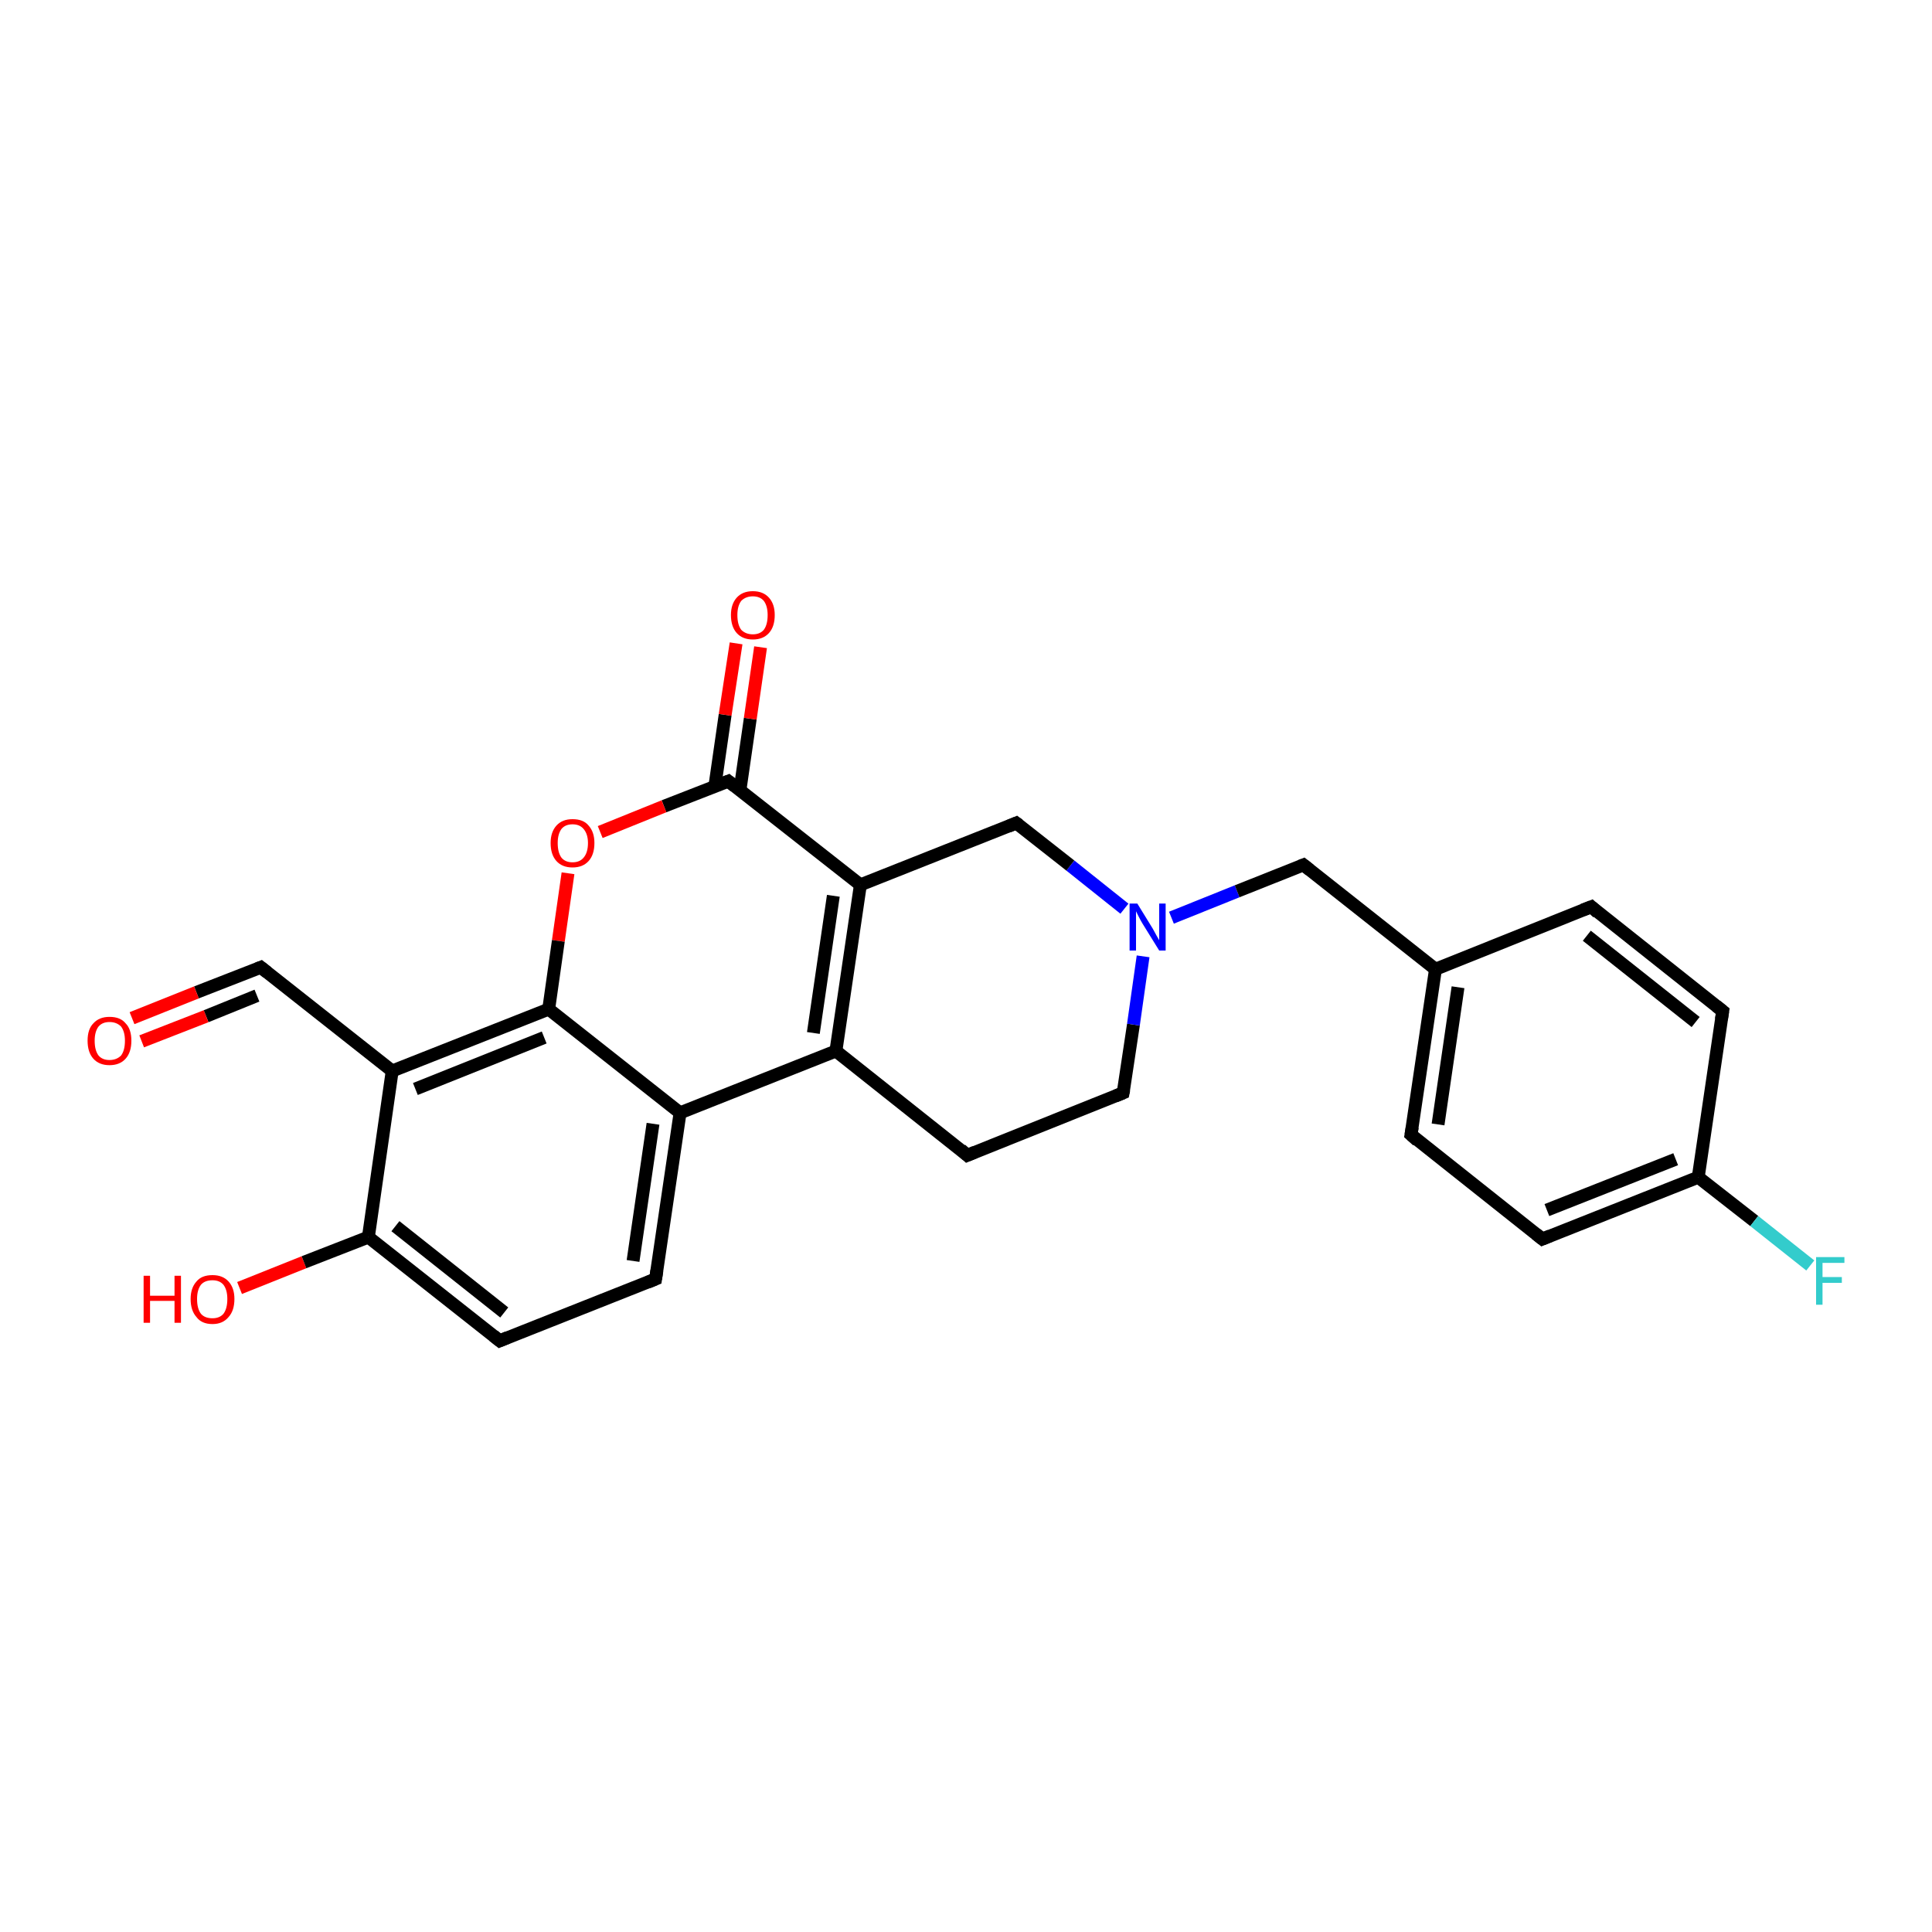 <?xml version='1.0' encoding='iso-8859-1'?>
<svg version='1.1' baseProfile='full'
              xmlns='http://www.w3.org/2000/svg'
                      xmlns:rdkit='http://www.rdkit.org/xml'
                      xmlns:xlink='http://www.w3.org/1999/xlink'
                  xml:space='preserve'
width='300px' height='300px' viewBox='0 0 300 300'>
<!-- END OF HEADER -->
<rect style='opacity:1.0;fill:#FFFFFF;stroke:none' width='300.0' height='300.0' x='0.0' y='0.0'> </rect>
<path class='bond-0 atom-0 atom-1' d='M 37.2,200.0 L 47.2,196.0' style='fill:none;fill-rule:evenodd;stroke:#FF0000;stroke-width:2.0px;stroke-linecap:butt;stroke-linejoin:miter;stroke-opacity:1' />
<path class='bond-0 atom-0 atom-1' d='M 47.2,196.0 L 57.2,192.1' style='fill:none;fill-rule:evenodd;stroke:#000000;stroke-width:2.0px;stroke-linecap:butt;stroke-linejoin:miter;stroke-opacity:1' />
<path class='bond-1 atom-1 atom-2' d='M 57.2,192.1 L 77.6,208.2' style='fill:none;fill-rule:evenodd;stroke:#000000;stroke-width:2.0px;stroke-linecap:butt;stroke-linejoin:miter;stroke-opacity:1' />
<path class='bond-1 atom-1 atom-2' d='M 61.4,190.4 L 78.3,203.8' style='fill:none;fill-rule:evenodd;stroke:#000000;stroke-width:2.0px;stroke-linecap:butt;stroke-linejoin:miter;stroke-opacity:1' />
<path class='bond-2 atom-2 atom-3' d='M 77.6,208.2 L 101.8,198.6' style='fill:none;fill-rule:evenodd;stroke:#000000;stroke-width:2.0px;stroke-linecap:butt;stroke-linejoin:miter;stroke-opacity:1' />
<path class='bond-3 atom-3 atom-4' d='M 101.8,198.6 L 105.6,172.8' style='fill:none;fill-rule:evenodd;stroke:#000000;stroke-width:2.0px;stroke-linecap:butt;stroke-linejoin:miter;stroke-opacity:1' />
<path class='bond-3 atom-3 atom-4' d='M 98.3,195.8 L 101.4,174.5' style='fill:none;fill-rule:evenodd;stroke:#000000;stroke-width:2.0px;stroke-linecap:butt;stroke-linejoin:miter;stroke-opacity:1' />
<path class='bond-4 atom-4 atom-5' d='M 105.6,172.8 L 129.8,163.2' style='fill:none;fill-rule:evenodd;stroke:#000000;stroke-width:2.0px;stroke-linecap:butt;stroke-linejoin:miter;stroke-opacity:1' />
<path class='bond-5 atom-5 atom-6' d='M 129.8,163.2 L 150.2,179.4' style='fill:none;fill-rule:evenodd;stroke:#000000;stroke-width:2.0px;stroke-linecap:butt;stroke-linejoin:miter;stroke-opacity:1' />
<path class='bond-6 atom-6 atom-7' d='M 150.2,179.4 L 174.4,169.7' style='fill:none;fill-rule:evenodd;stroke:#000000;stroke-width:2.0px;stroke-linecap:butt;stroke-linejoin:miter;stroke-opacity:1' />
<path class='bond-7 atom-7 atom-8' d='M 174.4,169.7 L 176.0,159.1' style='fill:none;fill-rule:evenodd;stroke:#000000;stroke-width:2.0px;stroke-linecap:butt;stroke-linejoin:miter;stroke-opacity:1' />
<path class='bond-7 atom-7 atom-8' d='M 176.0,159.1 L 177.5,148.5' style='fill:none;fill-rule:evenodd;stroke:#0000FF;stroke-width:2.0px;stroke-linecap:butt;stroke-linejoin:miter;stroke-opacity:1' />
<path class='bond-8 atom-8 atom-9' d='M 181.9,142.5 L 192.1,138.4' style='fill:none;fill-rule:evenodd;stroke:#0000FF;stroke-width:2.0px;stroke-linecap:butt;stroke-linejoin:miter;stroke-opacity:1' />
<path class='bond-8 atom-8 atom-9' d='M 192.1,138.4 L 202.4,134.3' style='fill:none;fill-rule:evenodd;stroke:#000000;stroke-width:2.0px;stroke-linecap:butt;stroke-linejoin:miter;stroke-opacity:1' />
<path class='bond-9 atom-9 atom-10' d='M 202.4,134.3 L 222.9,150.5' style='fill:none;fill-rule:evenodd;stroke:#000000;stroke-width:2.0px;stroke-linecap:butt;stroke-linejoin:miter;stroke-opacity:1' />
<path class='bond-10 atom-10 atom-11' d='M 222.9,150.5 L 219.1,176.2' style='fill:none;fill-rule:evenodd;stroke:#000000;stroke-width:2.0px;stroke-linecap:butt;stroke-linejoin:miter;stroke-opacity:1' />
<path class='bond-10 atom-10 atom-11' d='M 226.4,153.3 L 223.3,174.6' style='fill:none;fill-rule:evenodd;stroke:#000000;stroke-width:2.0px;stroke-linecap:butt;stroke-linejoin:miter;stroke-opacity:1' />
<path class='bond-11 atom-11 atom-12' d='M 219.1,176.2 L 239.5,192.4' style='fill:none;fill-rule:evenodd;stroke:#000000;stroke-width:2.0px;stroke-linecap:butt;stroke-linejoin:miter;stroke-opacity:1' />
<path class='bond-12 atom-12 atom-13' d='M 239.5,192.4 L 263.7,182.8' style='fill:none;fill-rule:evenodd;stroke:#000000;stroke-width:2.0px;stroke-linecap:butt;stroke-linejoin:miter;stroke-opacity:1' />
<path class='bond-12 atom-12 atom-13' d='M 240.2,187.9 L 260.2,180.0' style='fill:none;fill-rule:evenodd;stroke:#000000;stroke-width:2.0px;stroke-linecap:butt;stroke-linejoin:miter;stroke-opacity:1' />
<path class='bond-13 atom-13 atom-14' d='M 263.7,182.8 L 272.4,189.6' style='fill:none;fill-rule:evenodd;stroke:#000000;stroke-width:2.0px;stroke-linecap:butt;stroke-linejoin:miter;stroke-opacity:1' />
<path class='bond-13 atom-13 atom-14' d='M 272.4,189.6 L 281.1,196.5' style='fill:none;fill-rule:evenodd;stroke:#33CCCC;stroke-width:2.0px;stroke-linecap:butt;stroke-linejoin:miter;stroke-opacity:1' />
<path class='bond-14 atom-13 atom-15' d='M 263.7,182.8 L 267.5,157.0' style='fill:none;fill-rule:evenodd;stroke:#000000;stroke-width:2.0px;stroke-linecap:butt;stroke-linejoin:miter;stroke-opacity:1' />
<path class='bond-15 atom-15 atom-16' d='M 267.5,157.0 L 247.1,140.8' style='fill:none;fill-rule:evenodd;stroke:#000000;stroke-width:2.0px;stroke-linecap:butt;stroke-linejoin:miter;stroke-opacity:1' />
<path class='bond-15 atom-15 atom-16' d='M 263.3,158.7 L 246.4,145.3' style='fill:none;fill-rule:evenodd;stroke:#000000;stroke-width:2.0px;stroke-linecap:butt;stroke-linejoin:miter;stroke-opacity:1' />
<path class='bond-16 atom-8 atom-17' d='M 174.6,141.1 L 166.2,134.4' style='fill:none;fill-rule:evenodd;stroke:#0000FF;stroke-width:2.0px;stroke-linecap:butt;stroke-linejoin:miter;stroke-opacity:1' />
<path class='bond-16 atom-8 atom-17' d='M 166.2,134.4 L 157.8,127.8' style='fill:none;fill-rule:evenodd;stroke:#000000;stroke-width:2.0px;stroke-linecap:butt;stroke-linejoin:miter;stroke-opacity:1' />
<path class='bond-17 atom-17 atom-18' d='M 157.8,127.8 L 133.6,137.4' style='fill:none;fill-rule:evenodd;stroke:#000000;stroke-width:2.0px;stroke-linecap:butt;stroke-linejoin:miter;stroke-opacity:1' />
<path class='bond-18 atom-18 atom-19' d='M 133.6,137.4 L 113.1,121.3' style='fill:none;fill-rule:evenodd;stroke:#000000;stroke-width:2.0px;stroke-linecap:butt;stroke-linejoin:miter;stroke-opacity:1' />
<path class='bond-19 atom-19 atom-20' d='M 114.9,122.7 L 116.5,111.6' style='fill:none;fill-rule:evenodd;stroke:#000000;stroke-width:2.0px;stroke-linecap:butt;stroke-linejoin:miter;stroke-opacity:1' />
<path class='bond-19 atom-19 atom-20' d='M 116.5,111.6 L 118.1,100.5' style='fill:none;fill-rule:evenodd;stroke:#FF0000;stroke-width:2.0px;stroke-linecap:butt;stroke-linejoin:miter;stroke-opacity:1' />
<path class='bond-19 atom-19 atom-20' d='M 111.0,122.1 L 112.6,111.0' style='fill:none;fill-rule:evenodd;stroke:#000000;stroke-width:2.0px;stroke-linecap:butt;stroke-linejoin:miter;stroke-opacity:1' />
<path class='bond-19 atom-19 atom-20' d='M 112.6,111.0 L 114.3,99.9' style='fill:none;fill-rule:evenodd;stroke:#FF0000;stroke-width:2.0px;stroke-linecap:butt;stroke-linejoin:miter;stroke-opacity:1' />
<path class='bond-20 atom-19 atom-21' d='M 113.1,121.3 L 103.1,125.2' style='fill:none;fill-rule:evenodd;stroke:#000000;stroke-width:2.0px;stroke-linecap:butt;stroke-linejoin:miter;stroke-opacity:1' />
<path class='bond-20 atom-19 atom-21' d='M 103.1,125.2 L 93.2,129.2' style='fill:none;fill-rule:evenodd;stroke:#FF0000;stroke-width:2.0px;stroke-linecap:butt;stroke-linejoin:miter;stroke-opacity:1' />
<path class='bond-21 atom-21 atom-22' d='M 88.2,135.6 L 86.7,146.1' style='fill:none;fill-rule:evenodd;stroke:#FF0000;stroke-width:2.0px;stroke-linecap:butt;stroke-linejoin:miter;stroke-opacity:1' />
<path class='bond-21 atom-21 atom-22' d='M 86.7,146.1 L 85.2,156.7' style='fill:none;fill-rule:evenodd;stroke:#000000;stroke-width:2.0px;stroke-linecap:butt;stroke-linejoin:miter;stroke-opacity:1' />
<path class='bond-22 atom-22 atom-23' d='M 85.2,156.7 L 60.9,166.3' style='fill:none;fill-rule:evenodd;stroke:#000000;stroke-width:2.0px;stroke-linecap:butt;stroke-linejoin:miter;stroke-opacity:1' />
<path class='bond-22 atom-22 atom-23' d='M 84.5,161.1 L 64.5,169.1' style='fill:none;fill-rule:evenodd;stroke:#000000;stroke-width:2.0px;stroke-linecap:butt;stroke-linejoin:miter;stroke-opacity:1' />
<path class='bond-23 atom-23 atom-24' d='M 60.9,166.3 L 40.5,150.2' style='fill:none;fill-rule:evenodd;stroke:#000000;stroke-width:2.0px;stroke-linecap:butt;stroke-linejoin:miter;stroke-opacity:1' />
<path class='bond-24 atom-24 atom-25' d='M 40.5,150.2 L 30.5,154.1' style='fill:none;fill-rule:evenodd;stroke:#000000;stroke-width:2.0px;stroke-linecap:butt;stroke-linejoin:miter;stroke-opacity:1' />
<path class='bond-24 atom-24 atom-25' d='M 30.5,154.1 L 20.5,158.1' style='fill:none;fill-rule:evenodd;stroke:#FF0000;stroke-width:2.0px;stroke-linecap:butt;stroke-linejoin:miter;stroke-opacity:1' />
<path class='bond-24 atom-24 atom-25' d='M 39.9,154.6 L 32.0,157.8' style='fill:none;fill-rule:evenodd;stroke:#000000;stroke-width:2.0px;stroke-linecap:butt;stroke-linejoin:miter;stroke-opacity:1' />
<path class='bond-24 atom-24 atom-25' d='M 32.0,157.8 L 22.0,161.7' style='fill:none;fill-rule:evenodd;stroke:#FF0000;stroke-width:2.0px;stroke-linecap:butt;stroke-linejoin:miter;stroke-opacity:1' />
<path class='bond-25 atom-23 atom-1' d='M 60.9,166.3 L 57.2,192.1' style='fill:none;fill-rule:evenodd;stroke:#000000;stroke-width:2.0px;stroke-linecap:butt;stroke-linejoin:miter;stroke-opacity:1' />
<path class='bond-26 atom-22 atom-4' d='M 85.2,156.7 L 105.6,172.8' style='fill:none;fill-rule:evenodd;stroke:#000000;stroke-width:2.0px;stroke-linecap:butt;stroke-linejoin:miter;stroke-opacity:1' />
<path class='bond-27 atom-18 atom-5' d='M 133.6,137.4 L 129.8,163.2' style='fill:none;fill-rule:evenodd;stroke:#000000;stroke-width:2.0px;stroke-linecap:butt;stroke-linejoin:miter;stroke-opacity:1' />
<path class='bond-27 atom-18 atom-5' d='M 129.4,139.1 L 126.3,160.4' style='fill:none;fill-rule:evenodd;stroke:#000000;stroke-width:2.0px;stroke-linecap:butt;stroke-linejoin:miter;stroke-opacity:1' />
<path class='bond-28 atom-16 atom-10' d='M 247.1,140.8 L 222.9,150.5' style='fill:none;fill-rule:evenodd;stroke:#000000;stroke-width:2.0px;stroke-linecap:butt;stroke-linejoin:miter;stroke-opacity:1' />
<path d='M 76.6,207.4 L 77.6,208.2 L 78.8,207.7' style='fill:none;stroke:#000000;stroke-width:2.0px;stroke-linecap:butt;stroke-linejoin:miter;stroke-opacity:1;' />
<path d='M 100.6,199.1 L 101.8,198.6 L 102.0,197.3' style='fill:none;stroke:#000000;stroke-width:2.0px;stroke-linecap:butt;stroke-linejoin:miter;stroke-opacity:1;' />
<path d='M 149.2,178.5 L 150.2,179.4 L 151.4,178.9' style='fill:none;stroke:#000000;stroke-width:2.0px;stroke-linecap:butt;stroke-linejoin:miter;stroke-opacity:1;' />
<path d='M 173.2,170.2 L 174.4,169.7 L 174.5,169.2' style='fill:none;stroke:#000000;stroke-width:2.0px;stroke-linecap:butt;stroke-linejoin:miter;stroke-opacity:1;' />
<path d='M 201.9,134.5 L 202.4,134.3 L 203.4,135.1' style='fill:none;stroke:#000000;stroke-width:2.0px;stroke-linecap:butt;stroke-linejoin:miter;stroke-opacity:1;' />
<path d='M 219.3,175.0 L 219.1,176.2 L 220.1,177.1' style='fill:none;stroke:#000000;stroke-width:2.0px;stroke-linecap:butt;stroke-linejoin:miter;stroke-opacity:1;' />
<path d='M 238.5,191.6 L 239.5,192.4 L 240.7,191.9' style='fill:none;stroke:#000000;stroke-width:2.0px;stroke-linecap:butt;stroke-linejoin:miter;stroke-opacity:1;' />
<path d='M 267.3,158.3 L 267.5,157.0 L 266.5,156.2' style='fill:none;stroke:#000000;stroke-width:2.0px;stroke-linecap:butt;stroke-linejoin:miter;stroke-opacity:1;' />
<path d='M 248.1,141.7 L 247.1,140.8 L 245.8,141.3' style='fill:none;stroke:#000000;stroke-width:2.0px;stroke-linecap:butt;stroke-linejoin:miter;stroke-opacity:1;' />
<path d='M 158.2,128.1 L 157.8,127.8 L 156.6,128.3' style='fill:none;stroke:#000000;stroke-width:2.0px;stroke-linecap:butt;stroke-linejoin:miter;stroke-opacity:1;' />
<path d='M 114.1,122.1 L 113.1,121.3 L 112.6,121.5' style='fill:none;stroke:#000000;stroke-width:2.0px;stroke-linecap:butt;stroke-linejoin:miter;stroke-opacity:1;' />
<path d='M 41.5,151.0 L 40.5,150.2 L 40.0,150.4' style='fill:none;stroke:#000000;stroke-width:2.0px;stroke-linecap:butt;stroke-linejoin:miter;stroke-opacity:1;' />
<path class='atom-0' d='M 22.3 198.1
L 23.3 198.1
L 23.3 201.2
L 27.1 201.2
L 27.1 198.1
L 28.1 198.1
L 28.1 205.4
L 27.1 205.4
L 27.1 202.0
L 23.3 202.0
L 23.3 205.4
L 22.3 205.4
L 22.3 198.1
' fill='#FF0000'/>
<path class='atom-0' d='M 29.6 201.7
Q 29.6 200.0, 30.5 199.0
Q 31.3 198.0, 33.0 198.0
Q 34.6 198.0, 35.5 199.0
Q 36.4 200.0, 36.4 201.7
Q 36.4 203.5, 35.5 204.5
Q 34.6 205.6, 33.0 205.6
Q 31.3 205.6, 30.5 204.5
Q 29.6 203.5, 29.6 201.7
M 33.0 204.7
Q 34.1 204.7, 34.7 204.0
Q 35.3 203.2, 35.3 201.7
Q 35.3 200.3, 34.7 199.5
Q 34.1 198.8, 33.0 198.8
Q 31.8 198.8, 31.2 199.5
Q 30.6 200.3, 30.6 201.7
Q 30.6 203.2, 31.2 204.0
Q 31.8 204.7, 33.0 204.7
' fill='#FF0000'/>
<path class='atom-8' d='M 176.6 140.3
L 179.0 144.2
Q 179.2 144.6, 179.6 145.3
Q 180.0 146.0, 180.0 146.0
L 180.0 140.3
L 181.0 140.3
L 181.0 147.6
L 180.0 147.6
L 177.4 143.4
Q 177.1 142.9, 176.8 142.3
Q 176.5 141.7, 176.4 141.5
L 176.4 147.6
L 175.4 147.6
L 175.4 140.3
L 176.6 140.3
' fill='#0000FF'/>
<path class='atom-14' d='M 282.0 195.2
L 286.4 195.2
L 286.4 196.1
L 283.0 196.1
L 283.0 198.3
L 286.0 198.3
L 286.0 199.2
L 283.0 199.2
L 283.0 202.6
L 282.0 202.6
L 282.0 195.2
' fill='#33CCCC'/>
<path class='atom-20' d='M 113.5 95.5
Q 113.5 93.8, 114.4 92.8
Q 115.3 91.8, 116.9 91.8
Q 118.5 91.8, 119.4 92.8
Q 120.3 93.8, 120.3 95.5
Q 120.3 97.3, 119.4 98.3
Q 118.5 99.3, 116.9 99.3
Q 115.3 99.3, 114.4 98.3
Q 113.5 97.3, 113.5 95.5
M 116.9 98.5
Q 118.0 98.5, 118.6 97.8
Q 119.2 97.0, 119.2 95.5
Q 119.2 94.1, 118.6 93.3
Q 118.0 92.6, 116.9 92.6
Q 115.8 92.6, 115.1 93.3
Q 114.5 94.1, 114.5 95.5
Q 114.5 97.0, 115.1 97.8
Q 115.8 98.5, 116.9 98.5
' fill='#FF0000'/>
<path class='atom-21' d='M 85.5 130.9
Q 85.5 129.2, 86.4 128.2
Q 87.3 127.2, 88.9 127.2
Q 90.6 127.2, 91.4 128.2
Q 92.3 129.2, 92.3 130.9
Q 92.3 132.7, 91.4 133.7
Q 90.5 134.7, 88.9 134.7
Q 87.3 134.7, 86.4 133.7
Q 85.5 132.7, 85.5 130.9
M 88.9 133.9
Q 90.0 133.9, 90.6 133.2
Q 91.3 132.4, 91.3 130.9
Q 91.3 129.5, 90.6 128.7
Q 90.0 128.0, 88.9 128.0
Q 87.8 128.0, 87.2 128.7
Q 86.6 129.5, 86.6 130.9
Q 86.6 132.4, 87.2 133.2
Q 87.8 133.9, 88.9 133.9
' fill='#FF0000'/>
<path class='atom-25' d='M 13.6 161.6
Q 13.6 159.8, 14.5 158.9
Q 15.4 157.9, 17.0 157.9
Q 18.7 157.9, 19.5 158.9
Q 20.4 159.8, 20.4 161.6
Q 20.4 163.4, 19.5 164.4
Q 18.6 165.4, 17.0 165.4
Q 15.4 165.4, 14.5 164.4
Q 13.6 163.4, 13.6 161.6
M 17.0 164.6
Q 18.1 164.6, 18.8 163.9
Q 19.4 163.1, 19.4 161.6
Q 19.4 160.2, 18.8 159.4
Q 18.1 158.7, 17.0 158.7
Q 15.9 158.7, 15.3 159.4
Q 14.7 160.2, 14.7 161.6
Q 14.7 163.1, 15.3 163.9
Q 15.9 164.6, 17.0 164.6
' fill='#FF0000'/>
</svg>
